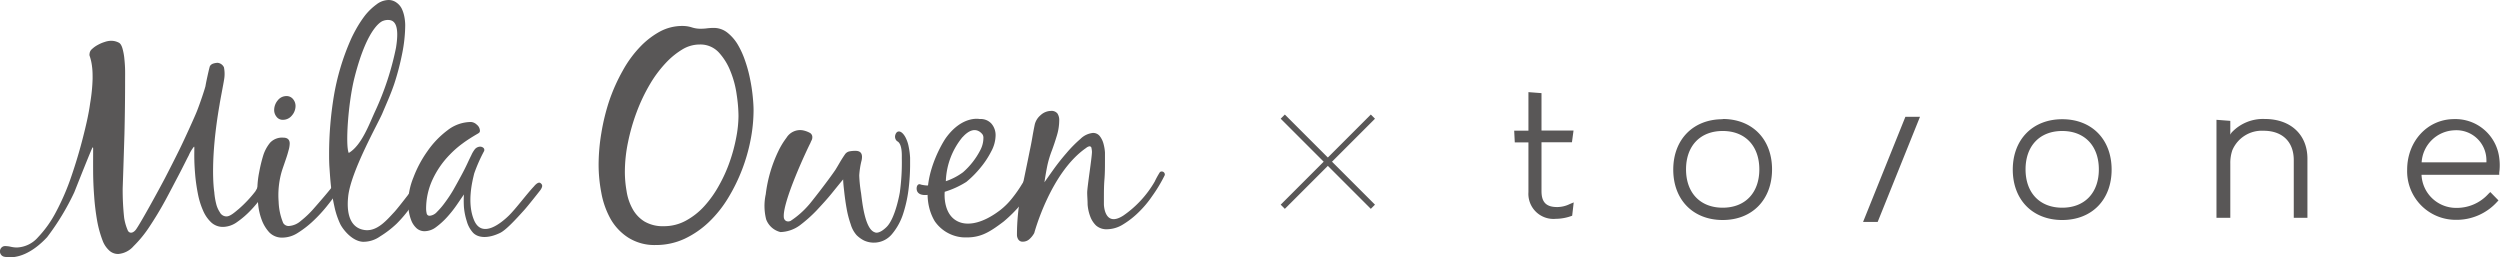 <svg xmlns="http://www.w3.org/2000/svg" viewBox="0 0 424.65 43.71"><defs><style>.cls-1{fill:#595757;}.cls-2{fill:none;stroke:#595757;stroke-miterlimit:10;}</style></defs><g id="レイヤー_2" data-name="レイヤー 2"><g id="banner"><path class="cls-1" d="M48.1,37.87a1.07,1.07,0,0,0,.95.52,3.4,3.4,0,0,0,2.06-.88,16.19,16.19,0,0,0,2.18-2.08c.71-.8,3-3.43,3.29-3.94.15-.22,1.89-1.35,1.89-1.1a1.57,1.57,0,0,1-.14.57,5.75,5.75,0,0,1-.36.69c-.14.23-.28.46-.43.66l-.35.5c-.44.63-1,1.38-1.7,2.25a24.31,24.31,0,0,1-2.3,2.48,16.92,16.92,0,0,1-2.58,2,4.89,4.89,0,0,1-2.6.82,3,3,0,0,1-2.25-.87,6.41,6.41,0,0,1-1.3-2.13,10.55,10.55,0,0,1-.61-2.65c-.09-.93-.14-1.74-.14-2.44a15.77,15.77,0,0,1,.31-3,25.69,25.69,0,0,1,.69-2.86,6.55,6.55,0,0,1,1.16-2.16,2.78,2.78,0,0,1,2.25-.87c.72,0,1.09.35,1.09,1A4.48,4.48,0,0,1,49,25.59c-.11.43-.24.87-.4,1.33l-.47,1.37c-.16.46-.29.86-.38,1.21a14.49,14.49,0,0,0-.42,4.78A10.32,10.32,0,0,0,48.1,37.87Z"/><path class="cls-1" d="M49.78,16.84A1.79,1.79,0,0,1,50.2,18a2.47,2.47,0,0,1-.62,1.62,1.93,1.93,0,0,1-1.51.73,1.29,1.29,0,0,1-1.1-.52,1.79,1.79,0,0,1-.4-1.17,2.55,2.55,0,0,1,.59-1.59,1.86,1.86,0,0,1,1.49-.75A1.39,1.39,0,0,1,49.78,16.84Z"/><path class="cls-1" d="M71.93,30.32a2.09,2.09,0,0,0-1,.66c-.22.31-3.08,4.07-3.92,5-1.22,1.29-2.88,3.35-5,3.1s-3.24-2.11-2.87-5.69c.44-4.27,5.11-12.48,5.8-14.12s1.41-3.21,2-4.94a44,44,0,0,0,1.37-5.21,25.2,25.2,0,0,0,.52-4.83,8.12,8.12,0,0,0-.14-1.42,5.74,5.74,0,0,0-.45-1.4,2.79,2.79,0,0,0-.85-1A2.3,2.3,0,0,0,66,0a3.48,3.48,0,0,0-2.06.76A10.11,10.11,0,0,0,62,2.63,19.52,19.52,0,0,0,60.5,4.92c-.44.79-.78,1.48-1,2a40.34,40.34,0,0,0-2.8,9.45,60.61,60.61,0,0,0-.8,9.82c0,.6,0,1.39.07,2.37s.13,2,.26,3.15a32.74,32.74,0,0,0,.57,3.36,13.65,13.65,0,0,0,1,3c.45.9,2,2.9,3.84,3a4.91,4.91,0,0,0,2.93-.92A17.05,17.05,0,0,0,67.37,38a21.52,21.52,0,0,0,2.39-2.84c.71-1,1.3-1.89,1.77-2.65.16-.25.32-.52.47-.8a1.84,1.84,0,0,0,.24-.9C72.24,30.6,72.19,30.32,71.93,30.32ZM60.22,13.16c2.31-9.08,4.89-9.63,4.89-9.63a2.2,2.2,0,0,1,.8-.14c1.06,0,2,.76,1.35,4.74a48.54,48.54,0,0,1-3.52,10.73c-1,2.14-2.29,5.82-4.5,7.12C58.65,24.76,59.13,17.45,60.22,13.16Z"/><path class="cls-1" d="M150.6,38.55c-1.36,1.33-2,.91-2,.91-1.71-.53-2.15-5.23-2.34-6.65a23.44,23.44,0,0,1-.31-3,13.53,13.53,0,0,1,.41-2.6c.18-.91,0-1.59-1.06-1.59a5.39,5.39,0,0,0-1,.09,1.21,1.21,0,0,0-.78.52q-.37.53-.81,1.26c-.28.49-.55.94-.8,1.35-1.36,2-4.32,5.77-4.56,6a14.84,14.84,0,0,1-3.06,2.68c-.55.24-1,0-1.13-.46-.45-2.47,4.13-12.1,4.49-12.76a4,4,0,0,1,.21-.47,1.07,1.07,0,0,0,.12-.48.82.82,0,0,0-.49-.82,4.09,4.09,0,0,0-1.22-.41,2.73,2.73,0,0,0-2.68,1.28,13,13,0,0,0-1.36,2.23A23.28,23.28,0,0,0,130.07,33a9.28,9.28,0,0,0,.07,4.26,3.45,3.45,0,0,0,2.44,2.16,5.88,5.88,0,0,0,3.3-1.16,23.77,23.77,0,0,0,2.82-2.51c.93-1,1.8-1.94,2.6-2.93s1.44-1.78,1.92-2.35c0,.57.09,1.3.19,2.2s.23,1.83.4,2.77a16.8,16.8,0,0,0,.69,2.65,4.79,4.79,0,0,0,1,1.85,5,5,0,0,0,1.28.92,4,4,0,0,0,4.76-1.13,10.25,10.25,0,0,0,1.92-3.58,22.16,22.16,0,0,0,.9-4.28,34.44,34.44,0,0,0,.23-3.67c0-.32,0-.78,0-1.4a12.28,12.28,0,0,0-.24-1.87,5.71,5.71,0,0,0-.57-1.65c-.68-1.21-1.48-1.21-1.72-.3a1,1,0,0,0,.32,1c.91.42.8,2.46.8,2.88a36.78,36.78,0,0,1-.34,5.84S152.11,37.05,150.6,38.55Z"/><path class="cls-1" d="M195.68,33.35A17.19,17.19,0,0,1,193.46,36a14.32,14.32,0,0,1-2.65,2.09,5.29,5.29,0,0,1-2.72.85,2.68,2.68,0,0,1-1.92-.64,4.15,4.15,0,0,1-1-1.58,7.12,7.12,0,0,1-.43-2c0-.72-.07-1.39-.07-2,0-.92.81-6,.81-6.93a3.07,3.07,0,0,0-.07-.56c0-.25-.17-.38-.35-.38a1.23,1.23,0,0,0-.57.28c-6.07,4.19-8.81,14.45-8.81,14.45a3.88,3.88,0,0,1-.78,1,1.65,1.65,0,0,1-1.16.47.84.84,0,0,1-.76-.36,1.44,1.44,0,0,1-.24-.82,36.8,36.8,0,0,1,.73-7.2c.49-2.46,1-4.83,1.45-7.1.16-.73.3-1.47.43-2.23s.27-1.5.42-2.22a3,3,0,0,1,1-1.57,2.65,2.65,0,0,1,1.73-.71,1.28,1.28,0,0,1,1.11.43,2,2,0,0,1,.31,1.18,9,9,0,0,1-.4,2.58c-.27.9-.55,1.73-.83,2.49a17.1,17.1,0,0,0-.81,2.7c-.18.91-.34,1.82-.47,2.74.35-.5.86-1.23,1.54-2.18s1.41-1.87,2.2-2.78a21.94,21.94,0,0,1,2.39-2.42,3.52,3.52,0,0,1,2.11-1,1.43,1.43,0,0,1,1.14.52,3.58,3.58,0,0,1,.64,1.28,7.33,7.33,0,0,1,.26,1.52c0,.5,0,.93,0,1.27,0,1.11,0,2.21-.09,3.32s-.09,2.21-.09,3.31c0,.29,0,.59,0,.92,0,0,.06,4,3.31,1.89a17.84,17.84,0,0,0,5.32-5.77,14.25,14.25,0,0,1,.89-1.61.52.52,0,0,1,.82.51A25.09,25.09,0,0,1,195.68,33.35Z"/><path class="cls-1" d="M80.55,29.46c-.34,1.39-1.27,5.07,0,8,1.37,3.11,4.64.36,5.84-.8s3.1-3.73,4.31-5c0,0,.67-.87,1.09-.57s.39.62,0,1.2c0,0-2.1,2.69-2.82,3.47-1.38,1.53-3,3.29-4,3.79-2.06,1-3.73.88-4.6,0a4.81,4.81,0,0,1-1.09-2,10.81,10.81,0,0,1-.48-2.42,17.19,17.19,0,0,1,0-2.1l-1.21,1.77a19.63,19.63,0,0,1-1.63,2.06,12.88,12.88,0,0,1-1.88,1.71,3.25,3.25,0,0,1-1.92.7,2,2,0,0,1-1.42-.52,3.51,3.51,0,0,1-.87-1.28,7.47,7.47,0,0,1-.43-1.61,10.72,10.72,0,0,1-.11-1.51,11.87,11.87,0,0,1,.9-4.22,19.65,19.65,0,0,1,2.39-4.47A15.3,15.3,0,0,1,76,22.14a6.57,6.57,0,0,1,4-1.42,1.6,1.6,0,0,1,1,.47,1.35,1.35,0,0,1,.52,1,.44.44,0,0,1-.14.36,2.22,2.22,0,0,1-.34.22c-.85.5-1.66,1-2.44,1.58a16.35,16.35,0,0,0-2.2,1.92,15.11,15.11,0,0,0-2.93,4.24,11.74,11.74,0,0,0-1.09,5,3.51,3.51,0,0,0,.09.71.49.49,0,0,0,.52.43A1.9,1.9,0,0,0,74.22,36a12.52,12.52,0,0,0,1.37-1.61A22.64,22.64,0,0,0,77,32.26c.46-.81.89-1.59,1.3-2.35s.77-1.46,1.07-2.11.53-1.12.69-1.44a4.84,4.84,0,0,1,.59-1,1.22,1.22,0,0,1,1-.45s.77.11.59.73A26.81,26.81,0,0,0,80.55,29.46Z"/><path class="cls-1" d="M28,30.3c.88-1.7,1.74-3.39,2.56-5.06s2.6-5.59,2.92-6.43c.56-1.43,1.3-3.66,1.43-4.21,0-.18.65-3.21.76-3.39a1.06,1.06,0,0,1,.44-.37,2.63,2.63,0,0,1,.86-.17,1.33,1.33,0,0,1,1.07.77,5.7,5.7,0,0,1,0,2.22c-.06.45-.67,3.55-.74,4.08-1.64,9.42-1,14.26-.9,14.91a11.75,11.75,0,0,0,.31,1.93,4.5,4.5,0,0,0,.63,1.47,1.27,1.27,0,0,0,1.14.71c.66,0,1.51-.81,2.06-1.25a21,21,0,0,0,2.83-3c.39-.66,1-1.82,1.28-2.26.13-.19,1.2-1,1.37-.91a.57.57,0,0,1,.26.48,1.54,1.54,0,0,1-.12.61,4.8,4.8,0,0,1-.26.57,17,17,0,0,1-1.3,2.25,18.62,18.62,0,0,1-2,2.46,15.14,15.14,0,0,1-2.32,2,4.2,4.2,0,0,1-2.34.83,2.9,2.9,0,0,1-2.06-.76,5.94,5.94,0,0,1-1.38-2A13.17,13.17,0,0,1,33.63,33q-.3-1.51-.45-3c-.09-1-.15-1.93-.17-2.8s0-1.58,0-2.15a.25.25,0,0,0-.05-.15,6.11,6.11,0,0,0-.89,1.48c-.48.91-1,2-1.73,3.38s-1.45,2.79-2.3,4.35-1.73,3-2.63,4.36a20.11,20.11,0,0,1-2.72,3.34,3.87,3.87,0,0,1-2.6,1.33,2.2,2.2,0,0,1-1.59-.64,4.35,4.35,0,0,1-1-1.45,18.78,18.78,0,0,1-1-3.55A40.28,40.28,0,0,1,16,33.42c-.11-1.41-.17-2.82-.18-4.19s0-2.62,0-3.76v-.23c0-.13,0-.2-.09-.2s-2.57,6.26-3.11,7.62A42.08,42.08,0,0,1,8,40.29C5.47,43,2.93,44,.84,43.63a.93.93,0,0,1-.62-1.54.82.82,0,0,1,.63-.29,4.31,4.31,0,0,1,1,.12,5,5,0,0,0,1,.12,5,5,0,0,0,3.58-1.71,19,19,0,0,0,3.12-4.4,40.22,40.22,0,0,0,2.58-6c.76-2.22,1.4-4.37,1.94-6.49s1-4.08,1.24-5.89a29.53,29.53,0,0,0,.42-4.19c0-.66,0-1.32-.09-2a8.71,8.71,0,0,0-.43-1.92.66.66,0,0,1,0-.28,1.15,1.15,0,0,1,.42-.83,4.61,4.61,0,0,1,1-.71,6.05,6.05,0,0,1,1.18-.5,3.39,3.39,0,0,1,1-.19,2.76,2.76,0,0,1,1.32.29c.29.12.51.46.67,1a9.67,9.67,0,0,1,.33,1.82c.07.66.11,1.31.12,1.94s0,1.09,0,1.38q0,4.72-.11,9.32c-.09,3.07-.27,8.53-.3,9.27a43.57,43.57,0,0,0,.25,5.06,8.72,8.72,0,0,0,.65,2.21c.37.55,1,.31,1.43-.34C24.1,37.51,27.05,32.11,28,30.3Z"/><path class="cls-1" d="M106.68,40.34a9.13,9.13,0,0,1-3-3.21,14.35,14.35,0,0,1-1.54-4.39,25.28,25.28,0,0,1-.46-4.75,32.81,32.81,0,0,1,.46-5.36,36,36,0,0,1,1.34-5.49A30.49,30.49,0,0,1,105.78,12,19.22,19.22,0,0,1,109,7.68a13.83,13.83,0,0,1,3.13-2.34,8,8,0,0,1,3.81-.93,5.17,5.17,0,0,1,1.54.23,4.66,4.66,0,0,0,1.55.24,8,8,0,0,0,1.08-.07,10.13,10.13,0,0,1,1.09-.07,3.71,3.71,0,0,1,2.31.77,7.39,7.39,0,0,1,1.77,2,14.44,14.44,0,0,1,1.27,2.77,22.73,22.73,0,0,1,.85,3.11c.21,1,.36,2,.46,3s.14,1.75.14,2.39a26.69,26.69,0,0,1-.48,4.85,29.91,29.91,0,0,1-3.84,10,19.89,19.89,0,0,1-3.28,4.1,15.59,15.59,0,0,1-4.12,2.83,11.56,11.56,0,0,1-4.92,1.06A8.33,8.33,0,0,1,106.68,40.34Zm9.2-31.93a13.11,13.11,0,0,0-2.45,1.93,20.25,20.25,0,0,0-3,3.91,29.81,29.81,0,0,0-2.29,4.8,33.93,33.93,0,0,0-1.47,5.13,25,25,0,0,0-.53,4.92,18.79,18.79,0,0,0,.29,3.35,8.91,8.91,0,0,0,1,3,5.77,5.77,0,0,0,2,2.15,6.13,6.13,0,0,0,3.33.82,7.7,7.7,0,0,0,3.69-.91A11.84,11.84,0,0,0,119.65,35a18.46,18.46,0,0,0,2.48-3.5,24.61,24.61,0,0,0,1.81-4,27.69,27.69,0,0,0,1.11-4.12,20,20,0,0,0,.39-3.69,25.4,25.4,0,0,0-.3-3.57,16.35,16.35,0,0,0-1.06-4,10.2,10.2,0,0,0-2-3.23,4.25,4.25,0,0,0-3.24-1.33A5.67,5.67,0,0,0,115.88,8.41Z"/><path class="cls-1" d="M160.31,31c-.28.07-.58.1-.89.19a6.89,6.89,0,0,1-1.92.32,5.3,5.3,0,0,1-.8-.1c-.19,0-.46-.18-.65-.1-.45.2-.41,1-.19,1.3.52.78,1.94.5,2.68.31.41-.11.77-.23,1.16-.35a3.67,3.67,0,0,0,.63-.22Z"/><path class="cls-1" d="M175.52,30.11a.82.82,0,0,0-.45-.14,1,1,0,0,0-.85.42c-.23.29-.41.56-.58.81A21.18,21.18,0,0,1,172,33.57a11.93,11.93,0,0,1-2.09,2.11c-3.06,2.34-5.33,2.53-6.64,2.15-3.26-.95-2.8-5.25-2.8-5.25a15.31,15.31,0,0,0,3.67-1.68,17,17,0,0,0,2.39-2.4,14.9,14.9,0,0,0,1.85-2.8,5.86,5.86,0,0,0,.73-2.63,3,3,0,0,0-.69-2.05,2.46,2.46,0,0,0-2-.8s-2.93-.66-5.73,3.18c-.59.81-5.31,8.47-1.91,14.18a6.37,6.37,0,0,0,4.69,2.73c2.87.17,4.36-.67,7-2.67a24.07,24.07,0,0,0,3-3,13.17,13.17,0,0,0,1.88-2.73,4,4,0,0,0,.33-.66,2.63,2.63,0,0,0,.09-.76A.42.42,0,0,0,175.52,30.11Zm-12-6.83c2.17-2.41,3.41-.38,3.41-.38a1.11,1.11,0,0,1,.11.59,4.43,4.43,0,0,1-.52,2,12.72,12.72,0,0,1-2.94,3.77,10.66,10.66,0,0,1-2.92,1.52A12.42,12.42,0,0,1,163.5,23.28Z"/><path class="cls-1" d="M422.68,32.93a7.21,7.21,0,0,1-5.43,2.38,5.87,5.87,0,0,1-5.93-5.62h13.2l0-.26c0-.23.05-.35.06-.64a9.3,9.3,0,0,0-.07-2.06,7.49,7.49,0,0,0-7.63-6.5c-4.55,0-8,3.77-8,8.59a8.25,8.25,0,0,0,8.28,8.52,9.28,9.28,0,0,0,7-3.05l.23-.25L423,32.62Zm-5.75-10.8a5.09,5.09,0,0,1,5.41,5,3.27,3.27,0,0,1,0,.44h-11A5.8,5.8,0,0,1,416.93,22.13Zm-66.64.12c3.85,0,6.22,2.57,6.22,6.52s-2.37,6.51-6.22,6.51-6.23-2.56-6.23-6.51,2.37-6.52,6.23-6.52m0-2c-5,0-8.4,3.43-8.4,8.56s3.37,8.56,8.4,8.56,8.39-3.43,8.39-8.56-3.36-8.56-8.39-8.56ZM318.94,37.7h-2.48l7.19-17.86h2.48L318.94,37.7M292.62,22.25c3.85,0,6.22,2.57,6.22,6.52s-2.37,6.51-6.22,6.51-6.23-2.56-6.23-6.51,2.37-6.52,6.23-6.52m0-2c-5,0-8.4,3.43-8.4,8.56s3.37,8.56,8.4,8.56S301,33.9,301,28.77s-3.36-8.56-8.39-8.56ZM267.31,34.38l-.26,2.26a8,8,0,0,1-2.8.53,4.26,4.26,0,0,1-4.63-4.54V24.19H257.3l-.1-2h2.42V15.65l2.22.17v6.35h5.44l-.27,2h-5.17v8.29c0,1.84.75,2.71,2.65,2.71a4.93,4.93,0,0,0,2.17-.52Zm124.63-7.45V37h-2.32V27.21c0-3.11-1.91-5-5.13-5a5.44,5.44,0,0,0-5.31,3.32,6.72,6.72,0,0,0-.34,2.28V37h-2.35V20.35l2.35.18v2.36a1.47,1.47,0,0,1,.29-.45,7.31,7.31,0,0,1,5.56-2.23C389.07,20.21,391.93,22.85,391.94,26.93Z"/><line class="cls-2" x1="217.89" y1="35.12" x2="233.2" y2="19.81"/><line class="cls-2" x1="233.2" y1="35.12" x2="217.89" y2="19.81"/></g></g></svg>